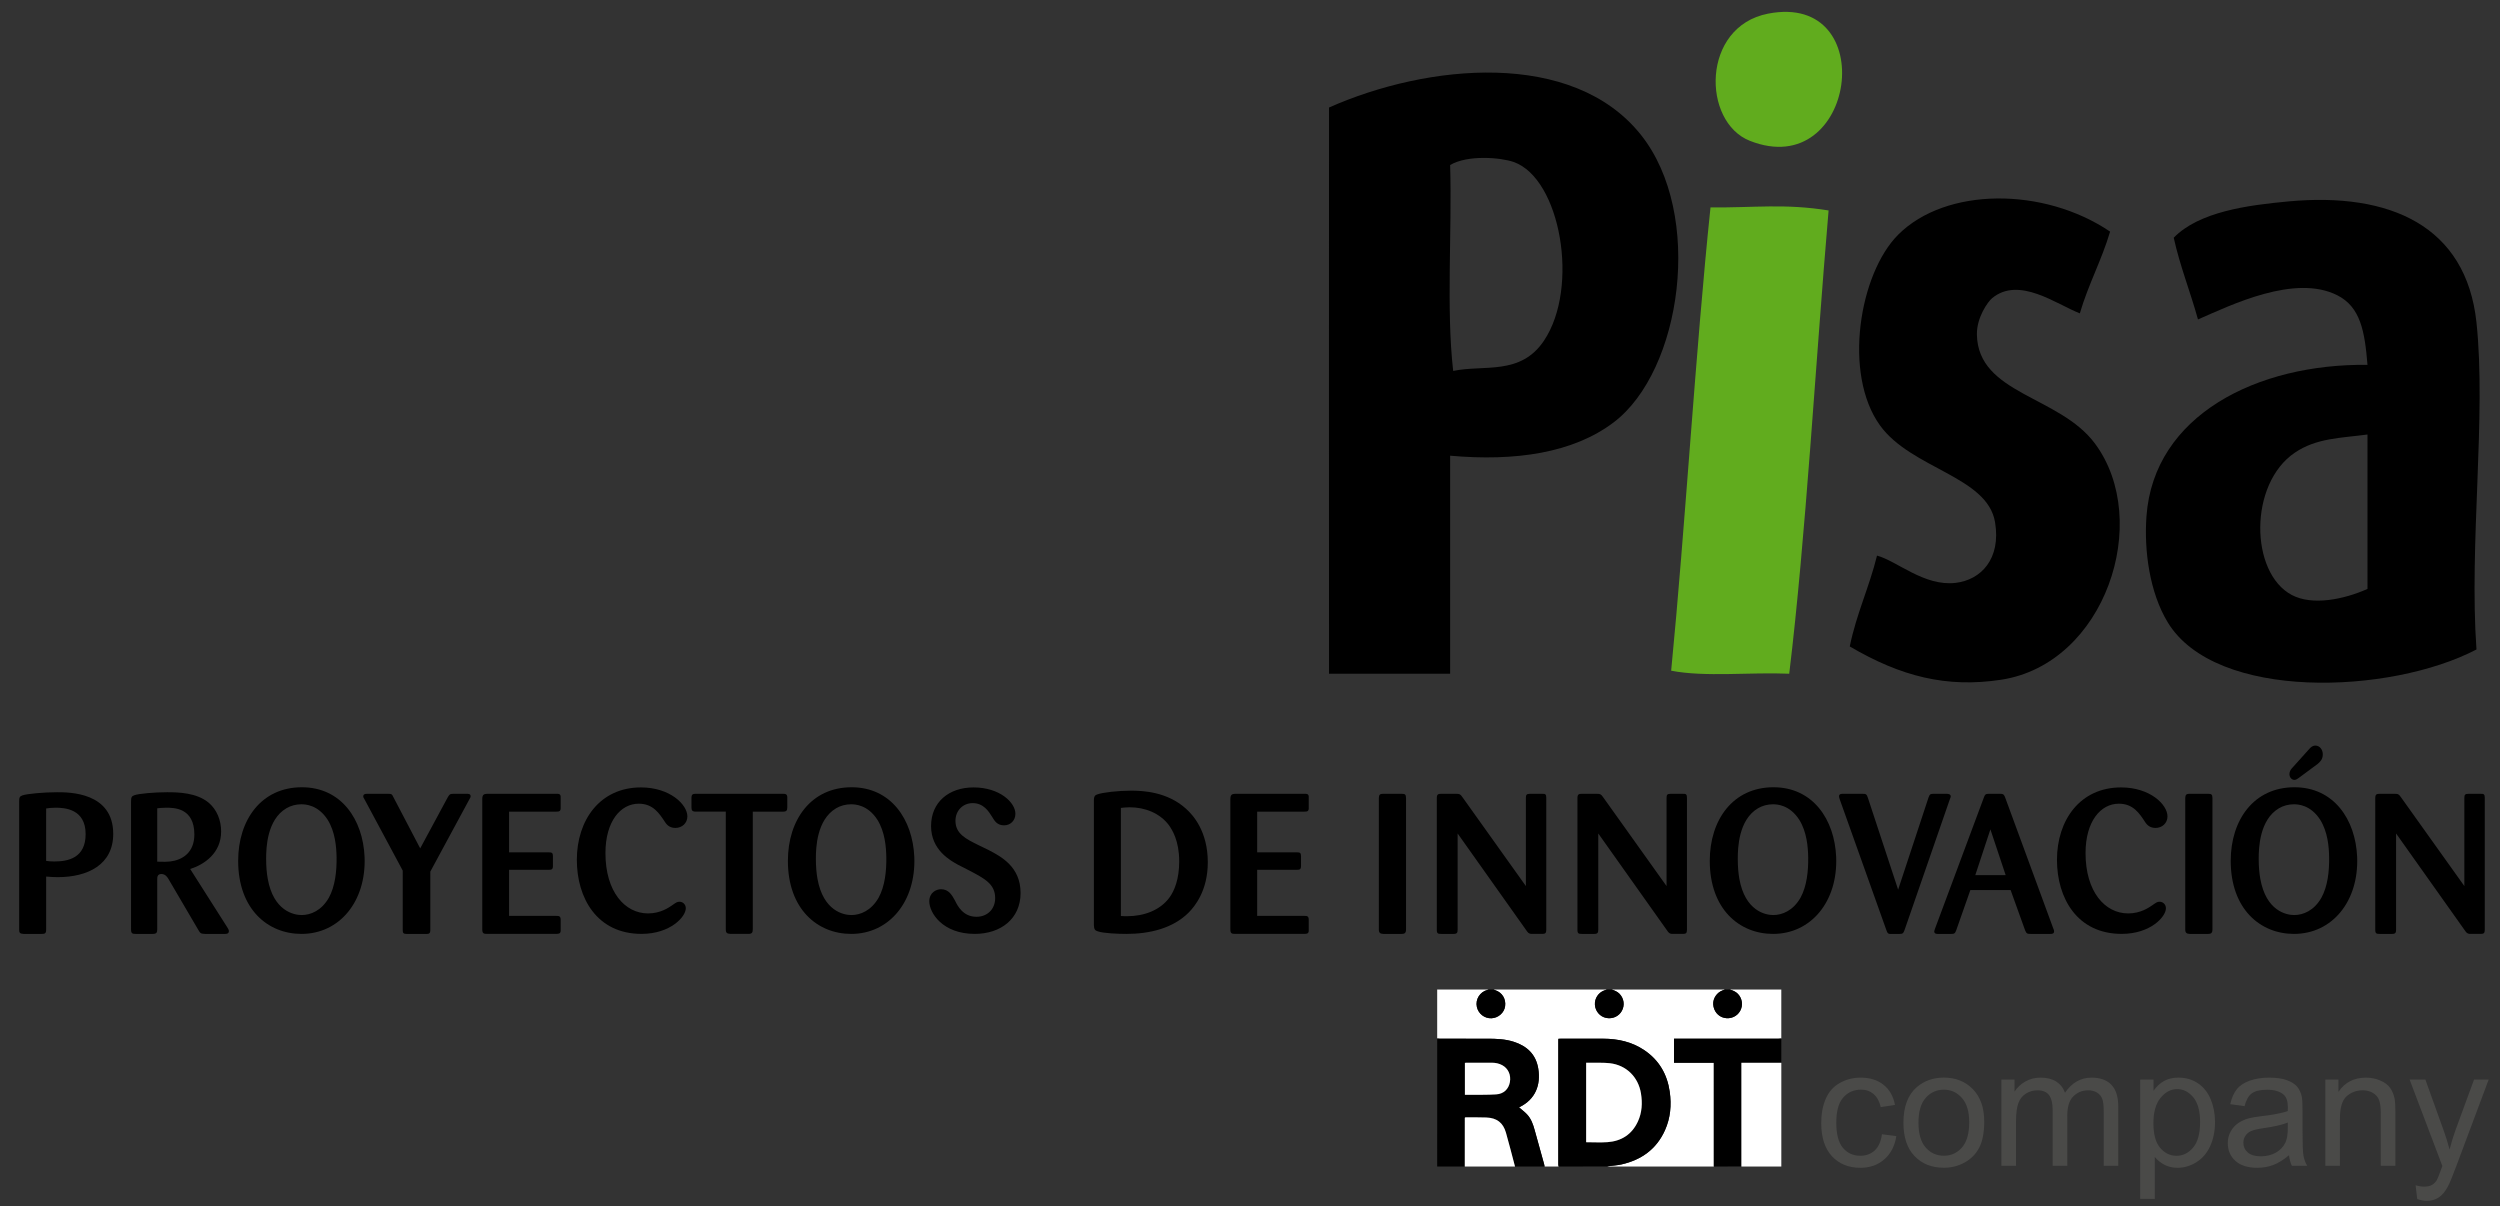 <?xml version="1.0" encoding="utf-8"?>
<!-- Generator: Adobe Illustrator 16.0.2, SVG Export Plug-In . SVG Version: 6.00 Build 0)  -->
<!DOCTYPE svg PUBLIC "-//W3C//DTD SVG 1.1//EN" "http://www.w3.org/Graphics/SVG/1.1/DTD/svg11.dtd">
<svg version="1.1" xmlns="http://www.w3.org/2000/svg" xmlns:xlink="http://www.w3.org/1999/xlink" x="0px" y="0px" width="174px"
	 height="83.963px" viewBox="0 0 174 83.963" enable-background="new 0 0 174 83.963" xml:space="preserve">
<rect x="0" y="0" width="174" height="83.963" fill="#333333" stroke="none"/>
<g id="Layer_1">
	<path d="M3.212,56.271c0.167-0.027,0.346-0.055,0.649-0.055c0.608,0,2.099,0.068,2.099,1.836c0,1.672-1.229,1.906-2.182,1.906
		c-0.221,0-0.4-0.014-0.567-0.042L3.212,56.271L3.212,56.271z M1.334,64.695c0,0.222,0.042,0.291,0.304,0.305h1.271
		c0.207,0,0.303-0.027,0.303-0.289v-3.702c0.359,0.027,0.511,0.041,0.802,0.041c2.099,0,3.867-0.87,3.867-3.011
		c0-2.9-3.052-2.9-3.908-2.9c-0.939,0-2.113,0.11-2.417,0.221c-0.192,0.068-0.221,0.152-0.221,0.414L1.334,64.695L1.334,64.695z"/>
	<path d="M10.944,56.258c0.139-0.015,0.332-0.041,0.622-0.041c0.539,0,1.961,0,1.961,1.863c0,1.285-0.856,1.781-1.685,1.879
		c-0.221,0.027-0.387,0.027-0.898,0.014V56.258z M9.121,64.711C9.121,64.973,9.232,65,9.425,65h1.202
		c0.262,0,0.317-0.083,0.317-0.331v-3.479c0-0.125,0-0.36,0.29-0.36c0.277,0,0.429,0.235,0.498,0.36l2.072,3.535
		c0.138,0.233,0.166,0.262,0.456,0.275h1.395c0.096,0,0.275,0,0.275-0.193c0-0.082-0.055-0.181-0.11-0.262l-2.583-4.063
		c0.966-0.305,2.154-1.09,2.154-2.61c0-0.772-0.29-1.532-0.897-2.029c-0.829-0.663-2.044-0.704-2.859-0.704
		c-0.897,0-1.976,0.098-2.279,0.207c-0.193,0.069-0.235,0.139-0.235,0.455V64.711z"/>
	<path d="M23.426,59.668c0.013,0.953-0.097,2.016-0.539,2.816c-0.511,0.898-1.271,1.203-1.892,1.203
		c-0.539,0-1.961-0.277-2.361-2.528c-0.069-0.388-0.111-0.843-0.111-1.396c0-0.746,0.055-2.707,1.409-3.508
		c0.304-0.181,0.677-0.277,1.036-0.277c0.276,0,1.16,0.029,1.837,1.078C23.33,57.9,23.412,58.936,23.426,59.668z M25.374,59.641
		c-0.111-2.597-1.616-4.848-4.365-4.848c-2.817,0-4.433,2.264-4.433,5.123c0,3.342,2.044,5.084,4.406,5.084
		C23.633,65,25.498,62.734,25.374,59.641z"/>
	<path d="M32.644,55.677c0.083-0.139,0.111-0.192,0.111-0.262c0-0.166-0.166-0.166-0.262-0.166H31.54
		c-0.235,0-0.263,0.056-0.388,0.263l-1.906,3.535l-1.864-3.563c-0.097-0.209-0.124-0.235-0.373-0.235h-1.478
		c-0.138,0-0.249,0.04-0.249,0.179c0,0.057,0.027,0.11,0.111,0.249l2.637,4.916v4.146c0,0.207,0.056,0.263,0.276,0.263h1.34
		c0.179,0,0.304,0,0.304-0.263v-4.075L32.644,55.677z"/>
	<path d="M38.18,60.539c0.221,0,0.304-0.027,0.304-0.277v-0.677c0-0.233-0.083-0.262-0.29-0.262h-2.762v-2.832h3.272
		c0.235,0,0.332-0.028,0.318-0.304v-0.677c0.014-0.263-0.124-0.263-0.318-0.263h-4.806c-0.249,0.014-0.332,0.083-0.332,0.386v9.048
		c0,0.291,0.096,0.317,0.332,0.317h4.806c0.235,0,0.291-0.042,0.318-0.181V64.02c0-0.263-0.111-0.275-0.318-0.275h-3.272V60.54
		L38.18,60.539L38.18,60.539z"/>
	<path d="M46.281,57.209c0.166,0.262,0.387,0.415,0.731,0.415c0.456,0,0.829-0.332,0.829-0.801c0-0.828-1.215-2.019-3.231-2.019
		c-2.846,0-4.462,2.268-4.462,5.041c0,2.652,1.395,5.153,4.503,5.153c2.003,0,3.08-1.188,3.08-1.782
		c0-0.275-0.207-0.455-0.441-0.455c-0.166,0-0.235,0.055-0.511,0.248c-0.221,0.15-0.801,0.565-1.671,0.565
		c-1.616,0-2.969-1.505-2.969-4.199c0-2.209,1.049-3.438,2.32-3.438C45.452,55.939,45.88,56.602,46.281,57.209z"/>
	<path d="M54.492,56.491c0.25,0,0.304-0.082,0.304-0.304v-0.677c0-0.235-0.111-0.263-0.304-0.263h-6.063
		c-0.207,0-0.303,0.04-0.303,0.289v0.65c0,0.221,0.055,0.303,0.303,0.303h2.086v8.178c0,0.275,0.083,0.316,0.331,0.331h1.258
		c0.234,0,0.29-0.097,0.29-0.331V56.49L54.492,56.491L54.492,56.491z"/>
	<path d="M61.688,59.668c0.014,0.953-0.097,2.016-0.539,2.816c-0.512,0.898-1.271,1.203-1.892,1.203
		c-0.539,0-1.961-0.277-2.361-2.528c-0.069-0.388-0.111-0.843-0.111-1.396c0-0.746,0.056-2.707,1.409-3.508
		c0.304-0.181,0.677-0.277,1.036-0.277c0.276,0,1.161,0.029,1.837,1.078C61.591,57.9,61.675,58.936,61.688,59.668z M63.635,59.641
		c-0.11-2.597-1.616-4.848-4.364-4.848c-2.817,0-4.434,2.264-4.434,5.123c0,3.342,2.044,5.084,4.407,5.084
		C61.896,65,63.759,62.734,63.635,59.641z"/>
	<path d="M68.144,58.84c-0.939-0.457-1.644-0.816-1.644-1.714c0-0.69,0.498-1.229,1.202-1.229c0.746,0,1.104,0.565,1.34,0.939
		c0.18,0.303,0.359,0.607,0.843,0.607c0.441,0,0.787-0.332,0.787-0.803c0-0.785-1.092-1.836-2.914-1.836
		c-1.713,0-2.956,1.021-2.956,2.693c0,1.671,1.354,2.402,1.878,2.691l0.759,0.388c1.105,0.58,1.824,0.954,1.824,1.935
		c0,0.773-0.553,1.297-1.299,1.297c-0.925,0-1.312-0.744-1.491-1.117c-0.207-0.373-0.429-0.801-0.98-0.801
		c-0.332,0-0.814,0.233-0.814,0.842c0,0.802,0.925,2.267,3.162,2.267c1.809,0,3.191-1.051,3.191-2.847
		c0-1.836-1.368-2.541-2.238-2.996L68.144,58.84z"/>
	<path d="M78.013,56.23c0.18-0.015,0.345-0.043,0.608-0.043c1.063,0,2.099,0.4,2.734,1.244c0.221,0.317,0.718,1.063,0.718,2.526
		c0,1.229-0.332,2.045-0.691,2.528c-0.648,0.869-1.753,1.283-2.941,1.283c-0.111,0-0.235,0-0.428-0.014V56.23z M76.134,64.395
		c0.015,0.274,0.069,0.371,0.277,0.428C76.797,64.959,77.833,65,78.399,65c1.588,0,3.231-0.372,4.351-1.504
		c0.386-0.401,1.313-1.479,1.313-3.48c0-2.154-1.022-3.287-1.52-3.73c-1.313-1.188-3.011-1.256-3.826-1.256
		c-0.898,0-1.988,0.125-2.348,0.262c-0.124,0.043-0.235,0.098-0.235,0.416V64.395z"/>
	<path d="M90.246,60.539c0.221,0,0.305-0.027,0.305-0.277v-0.677c0-0.233-0.084-0.262-0.289-0.262h-2.763v-2.832h3.272
		c0.235,0,0.332-0.028,0.317-0.304v-0.677c0.015-0.263-0.124-0.263-0.317-0.263h-4.806c-0.249,0.014-0.332,0.083-0.332,0.386v9.048
		c0,0.291,0.097,0.317,0.332,0.317h4.806c0.235,0,0.291-0.042,0.317-0.181V64.02c0-0.263-0.11-0.275-0.317-0.275h-3.272V60.54
		L90.246,60.539L90.246,60.539z"/>
	<path d="M97.859,55.538c0-0.249-0.082-0.289-0.289-0.289h-1.313c-0.249,0-0.276,0.097-0.29,0.289v9.157
		c0,0.248,0.11,0.291,0.305,0.305h1.283c0.18,0,0.305-0.042,0.305-0.305V55.538z"/>
	<path d="M101.796,55.497c-0.151-0.222-0.207-0.248-0.44-0.248h-1.051c-0.193,0-0.304,0.026-0.304,0.289v9.187
		c0,0.248,0.083,0.275,0.304,0.275h0.87c0.234,0,0.276-0.083,0.276-0.305V58.01l4.751,6.7c0.151,0.22,0.192,0.263,0.358,0.289h0.773
		c0.206,0,0.288-0.042,0.288-0.276v-9.199c0-0.221-0.054-0.289-0.274-0.274h-0.871c-0.221,0-0.274,0.067-0.274,0.274v6.147
		L101.796,55.497z"/>
	<path d="M111.586,55.497c-0.152-0.222-0.207-0.248-0.441-0.248h-1.051c-0.193,0-0.304,0.026-0.304,0.289v9.187
		c0,0.248,0.082,0.275,0.304,0.275h0.869c0.235,0,0.277-0.083,0.277-0.305V58.01l4.752,6.7c0.15,0.22,0.191,0.263,0.357,0.289h0.772
		c0.208,0,0.291-0.042,0.291-0.276v-9.199c0-0.221-0.056-0.289-0.276-0.274h-0.869c-0.223,0-0.275,0.067-0.275,0.274v6.147
		L111.586,55.497z"/>
	<path d="M125.85,59.668c0.016,0.953-0.096,2.016-0.537,2.816c-0.512,0.898-1.271,1.203-1.894,1.203
		c-0.538,0-1.961-0.277-2.362-2.528c-0.068-0.388-0.108-0.843-0.108-1.396c0-0.746,0.055-2.707,1.407-3.508
		c0.305-0.181,0.679-0.277,1.037-0.277c0.275,0,1.159,0.029,1.836,1.078C125.754,57.9,125.837,58.936,125.85,59.668z
		 M127.797,59.641c-0.109-2.597-1.615-4.848-4.363-4.848c-2.817,0-4.434,2.264-4.434,5.123c0,3.342,2.045,5.084,4.404,5.084
		C126.057,65,127.922,62.734,127.797,59.641z"/>
	<path d="M130,55.512c-0.083-0.248-0.139-0.263-0.374-0.263h-1.367c-0.096,0-0.262,0-0.262,0.179c0,0.057,0.015,0.084,0.055,0.223
		l3.246,9.102c0.068,0.18,0.097,0.234,0.234,0.249h0.663c0.234,0,0.275-0.042,0.359-0.263l3.147-9.088
		c0.069-0.166,0.069-0.194,0.069-0.223c0-0.15-0.152-0.179-0.291-0.179h-0.912c-0.205,0-0.262,0.026-0.344,0.263l-2.113,6.408
		L130,55.512z"/>
	<path d="M137.48,60.911l1.052-3.188l1.063,3.188H137.48z M140.948,64.751C141.045,64.986,141.1,65,141.335,65h1.396
		c0.098,0,0.233-0.014,0.233-0.18c0-0.057-0.013-0.109-0.054-0.194l-3.37-9.171c-0.083-0.18-0.124-0.206-0.332-0.206h-0.801
		c-0.222,0-0.263,0.067-0.332,0.263l-3.37,9.047c-0.014,0.026-0.083,0.233-0.083,0.262c0,0.181,0.166,0.181,0.265,0.181h0.91
		c0.234,0,0.276-0.042,0.359-0.263l0.98-2.79h2.803L140.948,64.751z"/>
	<path d="M149.297,57.209c0.166,0.262,0.389,0.415,0.732,0.415c0.457,0,0.828-0.332,0.828-0.801c0-0.828-1.215-2.019-3.23-2.019
		c-2.846,0-4.462,2.268-4.462,5.041c0,2.652,1.396,5.153,4.504,5.153c2.002,0,3.079-1.188,3.079-1.782
		c0-0.275-0.208-0.455-0.441-0.455c-0.166,0-0.234,0.055-0.512,0.248c-0.221,0.15-0.801,0.565-1.671,0.565
		c-1.617,0-2.97-1.505-2.97-4.199c0-2.209,1.05-3.438,2.32-3.438C148.469,55.939,148.898,56.602,149.297,57.209z"/>
	<path d="M153.986,55.538c0-0.249-0.082-0.289-0.289-0.289h-1.313c-0.248,0-0.275,0.097-0.291,0.289v9.157
		c0,0.248,0.111,0.291,0.305,0.305h1.285c0.18,0,0.303-0.042,0.303-0.305V55.538z"/>
	<path d="M161.32,53.162c0.166-0.152,0.346-0.305,0.346-0.663c0-0.331-0.221-0.606-0.512-0.606c-0.205,0-0.331,0.123-0.428,0.234
		l-1.229,1.367c-0.083,0.097-0.152,0.234-0.152,0.387c0,0.235,0.166,0.4,0.348,0.4c0.123,0,0.22-0.083,0.303-0.139L161.32,53.162z
		 M162.107,59.668c0.015,0.953-0.096,2.016-0.539,2.816c-0.51,0.898-1.27,1.203-1.892,1.203c-0.538,0-1.961-0.277-2.36-2.528
		c-0.069-0.388-0.111-0.843-0.111-1.396c0-0.746,0.057-2.707,1.41-3.508c0.303-0.181,0.676-0.277,1.035-0.277
		c0.274,0,1.16,0.029,1.836,1.078C162.012,57.9,162.096,58.936,162.107,59.668z M164.057,59.641
		c-0.111-2.597-1.615-4.848-4.363-4.848c-2.819,0-4.436,2.264-4.436,5.123c0,3.342,2.045,5.084,4.405,5.084
		C162.314,65,164.182,62.734,164.057,59.641z"/>
	<path d="M167.113,55.497c-0.15-0.222-0.206-0.248-0.441-0.248h-1.05c-0.192,0-0.304,0.026-0.304,0.289v9.187
		c0,0.248,0.084,0.275,0.304,0.275h0.871c0.233,0,0.274-0.083,0.274-0.305V58.01l4.752,6.7c0.152,0.22,0.192,0.263,0.358,0.289
		h0.774c0.205,0,0.289-0.042,0.289-0.276v-9.199c0-0.221-0.057-0.289-0.275-0.274h-0.871c-0.22,0-0.275,0.067-0.275,0.274v6.147
		L167.113,55.497z"/>
	<path fill="#61AC1E" d="M121.791,9.801c7.387,2.916,9.161-10.388,1.264-8.851C118.408,1.855,118.448,8.482,121.791,9.801z"/>
	<path fill="#61AC1E" d="M119.051,14.437c-1.033,9.861-1.765,22.327-2.738,32.243c2.347,0.461,5.526,0.092,8.217,0.211
		c1.164-9.608,1.822-21.543,2.74-32.243C124.195,14.153,122.109,14.464,119.051,14.437z"/>
	<path d="M112.309,29.399c-2.813,2.128-6.83,2.724-11.379,2.318v15.174H92.5c0-13.604-0.012-25.958,0-39.408
		c6.855-3.045,16.957-4.052,21.704,1.897C118.613,14.903,117.053,25.808,112.309,29.399z M101.141,25.817
		c2.155-0.451,4.687,0.334,6.321-2.108c2.485-3.713,1.147-11.283-2.108-12.433c-0.903-0.319-3.213-0.511-4.424,0.21
		C101.068,16.193,100.648,21.46,101.141,25.817z"/>
	<path d="M132.115,16.333c-2.709,2.71-3.854,9.686-1.266,13.277c2.185,3.025,7.482,3.542,8.008,6.744
		c0.42,2.545-0.979,4.004-2.738,4.213c-2.194,0.262-4.09-1.527-5.479-1.896c-0.539,2.2-1.432,4.047-1.896,6.322
		c3.556,2.09,6.74,2.896,10.535,2.317c7.244-1.103,10.535-11.047,6.531-16.438c-2.477-3.336-8.142-3.435-8.217-7.585
		c-0.021-1.202,0.772-2.295,1.053-2.529c1.871-1.557,4.479,0.417,6.111,1.053c0.588-2.011,1.512-3.687,2.107-5.69
		C142.24,13,135.432,13.019,132.115,16.333z"/>
	<path d="M172.363,22.445c0.691,6.505-0.52,15.465,0,22.758c-5.996,3.135-18.162,3.609-21.494-1.896
		c-1.256-2.076-1.648-4.972-1.475-7.375c0.508-7.043,7.726-10.632,15.383-10.538c-0.19-2.339-0.487-4.03-2.107-4.846
		c-2.952-1.486-7.378,0.676-9.691,1.686c-0.53-1.929-1.242-3.675-1.688-5.689c1.757-1.802,5.098-2.261,8.008-2.529
		C166.35,13.367,171.646,15.724,172.363,22.445z M164.777,30.242c-1.867,0.25-3.543,0.239-5.059,1.265
		c-3.21,2.174-3.13,8.356-0.21,9.903c1.433,0.76,3.624,0.311,5.269-0.421V30.242L164.777,30.242z"/>
</g>
<g id="Layer_2">
	<g>
		<path fill="#4A4A48" d="M168.24,83.455l-0.113-0.956c0.223,0.062,0.416,0.091,0.583,0.091c0.225,0,0.406-0.038,0.541-0.113
			c0.137-0.075,0.249-0.181,0.334-0.316c0.064-0.102,0.168-0.354,0.312-0.759c0.02-0.056,0.049-0.139,0.091-0.248l-2.278-6.014
			h1.097l1.249,3.477c0.162,0.441,0.307,0.904,0.435,1.39c0.117-0.467,0.258-0.923,0.419-1.369l1.282-3.497h1.019l-2.284,6.104
			c-0.245,0.66-0.436,1.113-0.569,1.363c-0.183,0.334-0.389,0.579-0.622,0.734c-0.233,0.158-0.513,0.237-0.837,0.237
			C168.701,83.579,168.482,83.537,168.24,83.455L168.24,83.455z"/>
		<path fill="#4A4A48" d="M161.842,81.142V75.14h0.914v0.854c0.442-0.659,1.079-0.99,1.912-0.99c0.361,0,0.692,0.066,0.994,0.198
			c0.305,0.129,0.533,0.298,0.685,0.509c0.15,0.211,0.255,0.462,0.316,0.751c0.036,0.189,0.057,0.519,0.057,0.99v3.69h-1.018V77.49
			c0-0.414-0.04-0.722-0.118-0.927c-0.08-0.207-0.221-0.371-0.425-0.492c-0.199-0.123-0.436-0.187-0.707-0.187
			c-0.433,0-0.808,0.138-1.124,0.412c-0.313,0.276-0.469,0.798-0.469,1.567v3.277H161.842z"/>
		<path fill="#4A4A48" d="M159.316,80.402c-0.376,0.32-0.741,0.546-1.092,0.679c-0.346,0.131-0.719,0.198-1.119,0.198
			c-0.658,0-1.166-0.161-1.52-0.481c-0.355-0.324-0.531-0.736-0.531-1.238c0-0.294,0.066-0.562,0.198-0.802
			c0.136-0.245,0.311-0.442,0.525-0.589c0.218-0.146,0.463-0.258,0.734-0.332c0.2-0.055,0.501-0.104,0.904-0.154
			c0.822-0.098,1.427-0.215,1.814-0.35c0.004-0.14,0.006-0.229,0.006-0.267c0-0.413-0.096-0.706-0.289-0.875
			c-0.26-0.23-0.646-0.345-1.158-0.345c-0.478,0-0.833,0.083-1.063,0.253c-0.227,0.167-0.393,0.462-0.504,0.889l-0.994-0.137
			c0.091-0.425,0.24-0.768,0.446-1.028c0.207-0.264,0.507-0.465,0.898-0.604c0.394-0.144,0.847-0.215,1.362-0.215
			c0.514,0,0.931,0.061,1.25,0.182c0.32,0.119,0.556,0.273,0.707,0.457c0.149,0.181,0.254,0.41,0.316,0.689
			c0.032,0.174,0.05,0.486,0.05,0.938v1.357c0,0.946,0.021,1.546,0.063,1.798c0.045,0.249,0.133,0.487,0.26,0.717h-1.063
			C159.415,80.933,159.346,80.686,159.316,80.402z M159.231,78.13c-0.37,0.151-0.923,0.278-1.663,0.385
			c-0.416,0.06-0.713,0.128-0.886,0.204c-0.173,0.074-0.307,0.186-0.401,0.332c-0.094,0.144-0.141,0.304-0.141,0.48
			c0,0.271,0.101,0.498,0.304,0.678c0.208,0.183,0.51,0.271,0.904,0.271c0.392,0,0.741-0.084,1.046-0.253
			c0.306-0.174,0.53-0.409,0.672-0.707c0.109-0.229,0.165-0.569,0.165-1.018V78.13z"/>
		<path fill="#4A4A48" d="M148.956,83.443v-8.303h0.927v0.779c0.218-0.306,0.464-0.533,0.739-0.685
			c0.275-0.153,0.609-0.231,1.001-0.231c0.513,0,0.966,0.132,1.357,0.396c0.392,0.265,0.688,0.638,0.887,1.119
			c0.198,0.479,0.299,1.005,0.299,1.577c0,0.613-0.11,1.168-0.333,1.663c-0.218,0.489-0.538,0.866-0.962,1.131
			c-0.416,0.26-0.857,0.39-1.32,0.39c-0.34,0-0.646-0.072-0.917-0.215c-0.267-0.145-0.488-0.325-0.661-0.543v2.923L148.956,83.443z
			 M149.878,78.174c0,0.773,0.155,1.346,0.468,1.714c0.313,0.369,0.691,0.555,1.136,0.555c0.453,0,0.84-0.191,1.159-0.572
			c0.324-0.385,0.486-0.978,0.486-1.78c0-0.765-0.158-1.337-0.476-1.719c-0.313-0.379-0.688-0.571-1.124-0.571
			c-0.434,0-0.818,0.204-1.152,0.611C150.043,76.815,149.878,77.403,149.878,78.174L149.878,78.174z"/>
		<path fill="#4A4A48" d="M139.298,81.142V75.14h0.911v0.841c0.188-0.293,0.438-0.528,0.752-0.706
			c0.313-0.181,0.668-0.271,1.067-0.271c0.445,0,0.809,0.094,1.091,0.276c0.286,0.186,0.487,0.443,0.604,0.775
			c0.477-0.699,1.094-1.052,1.854-1.052c0.595,0,1.054,0.167,1.374,0.498c0.32,0.327,0.48,0.835,0.48,1.521v4.12h-1.012v-3.78
			c0-0.407-0.034-0.7-0.102-0.877c-0.065-0.181-0.184-0.325-0.356-0.435s-0.376-0.165-0.609-0.165c-0.423,0-0.773,0.142-1.052,0.425
			c-0.28,0.278-0.418,0.728-0.418,1.345v3.487h-1.018v-3.899c0-0.452-0.084-0.791-0.248-1.019c-0.167-0.226-0.438-0.339-0.815-0.339
			c-0.285,0-0.552,0.076-0.796,0.227c-0.242,0.151-0.418,0.371-0.526,0.662c-0.108,0.289-0.164,0.708-0.164,1.254v3.114H139.298z"/>
		<path fill="#4A4A48" d="M132.479,78.139c0-1.112,0.31-1.937,0.927-2.472c0.516-0.444,1.146-0.666,1.888-0.666
			c0.826,0,1.5,0.271,2.024,0.813c0.522,0.54,0.784,1.287,0.784,2.24c0,0.771-0.117,1.381-0.35,1.825
			c-0.23,0.441-0.566,0.784-1.012,1.03c-0.441,0.244-0.924,0.366-1.447,0.366c-0.841,0-1.52-0.269-2.039-0.809
			C132.738,79.929,132.479,79.152,132.479,78.139L132.479,78.139z M133.525,78.139c0,0.769,0.167,1.344,0.503,1.729
			c0.336,0.38,0.758,0.571,1.266,0.571c0.506,0,0.926-0.192,1.262-0.578c0.334-0.384,0.502-0.97,0.502-1.757
			c0-0.742-0.17-1.304-0.509-1.686c-0.335-0.383-0.754-0.576-1.255-0.576c-0.508,0-0.93,0.19-1.266,0.571
			C133.692,76.794,133.525,77.368,133.525,78.139L133.525,78.139z"/>
		<path fill="#4A4A48" d="M130.984,78.944l1.001,0.13c-0.109,0.69-0.389,1.23-0.843,1.622c-0.447,0.389-1,0.583-1.656,0.583
			c-0.821,0-1.482-0.268-1.982-0.804c-0.498-0.537-0.746-1.31-0.746-2.311c0-0.649,0.106-1.217,0.321-1.703
			c0.215-0.485,0.541-0.85,0.978-1.09c0.442-0.245,0.92-0.368,1.436-0.368c0.652,0,1.186,0.166,1.601,0.499
			c0.414,0.327,0.68,0.794,0.797,1.4l-0.99,0.153c-0.094-0.402-0.262-0.707-0.501-0.911c-0.238-0.203-0.526-0.305-0.865-0.305
			c-0.514,0-0.93,0.185-1.25,0.554c-0.319,0.365-0.479,0.945-0.479,1.742c0,0.806,0.153,1.391,0.463,1.758
			c0.309,0.365,0.712,0.548,1.21,0.548c0.398,0,0.732-0.122,1-0.367C130.745,79.83,130.913,79.452,130.984,78.944L130.984,78.944z"
			/>
		<g>
			<g>
				<path fill-rule="evenodd" clip-rule="evenodd" fill="#FFFFFF" d="M119.282,81.189c-2.474,0-4.947,0-7.42,0
					c0.03-0.008,0.062-0.019,0.093-0.023c0.303-0.04,0.609-0.056,0.906-0.123c1.383-0.314,2.435-1.065,3.023-2.385
					c0.38-0.851,0.459-1.748,0.33-2.663c-0.172-1.219-0.739-2.205-1.769-2.901c-0.863-0.583-1.835-0.797-2.863-0.8
					c-0.988-0.002-1.977,0-2.965,0c-0.051,0-0.102,0.005-0.154,0.008c-0.003,0.047-0.006,0.08-0.006,0.113
					c-0.001,2.879-0.001,5.758,0,8.637c0,0.046,0.016,0.092,0.023,0.138c-0.325,0-0.649,0-0.975,0
					c-0.013-0.06-0.022-0.121-0.039-0.18c-0.218-0.785-0.438-1.569-0.654-2.355c-0.108-0.395-0.241-0.779-0.523-1.084
					c-0.168-0.182-0.373-0.331-0.563-0.496c0.006-0.003,0.024-0.017,0.045-0.026c1.101-0.547,1.476-1.544,1.292-2.672
					c-0.16-0.986-0.778-1.57-1.702-1.867c-0.599-0.192-1.218-0.216-1.84-0.215c-1.103,0-2.205,0-3.308-0.001
					c-0.062,0-0.123-0.009-0.185-0.014c0-1.134,0-2.268,0-3.409c1.194,0,2.388,0,3.582,0c-0.031,0.011-0.062,0.023-0.093,0.031
					c-0.521,0.139-0.842,0.657-0.729,1.178c0.104,0.477,0.535,0.813,1.019,0.792c0.476-0.021,0.887-0.384,0.949-0.84
					c0.069-0.505-0.203-0.951-0.675-1.109c-0.043-0.015-0.085-0.034-0.127-0.052c2.626,0,5.252,0,7.878,0
					c-0.062,0.022-0.123,0.044-0.185,0.067c-0.41,0.154-0.672,0.563-0.643,0.998c0.03,0.445,0.354,0.822,0.78,0.91
					c0.443,0.093,0.883-0.104,1.095-0.489c0.217-0.393,0.147-0.867-0.162-1.188c-0.152-0.157-0.346-0.228-0.542-0.299
					c2.627,0,5.253,0,7.879,0c-0.052,0.021-0.103,0.041-0.155,0.06c-0.404,0.145-0.684,0.556-0.66,0.974
					c0.025,0.461,0.335,0.842,0.764,0.939c0.445,0.102,0.894-0.094,1.111-0.483c0.217-0.388,0.148-0.869-0.159-1.188
					c-0.155-0.161-0.353-0.235-0.557-0.301c1.194,0,2.388,0,3.581,0c0,1.137,0,2.273,0,3.409c-0.065,0.005-0.132,0.014-0.198,0.014
					c-2.361,0.001-4.724,0.001-7.086,0.001c-0.061,0-0.122,0-0.185,0c0,0.565,0,1.114,0,1.675c0.927,0,1.842,0,2.771,0
					C119.282,76.383,119.282,78.786,119.282,81.189z"/>
				<path fill-rule="evenodd" clip-rule="evenodd" d="M100.029,72.279c0.062,0.005,0.123,0.014,0.185,0.014
					c1.103,0.001,2.205,0.001,3.308,0.001c0.622-0.001,1.241,0.022,1.84,0.215c0.924,0.297,1.542,0.881,1.702,1.867
					c0.184,1.128-0.191,2.125-1.292,2.672c-0.021,0.01-0.039,0.023-0.045,0.026c0.19,0.165,0.396,0.314,0.563,0.496
					c0.282,0.305,0.415,0.689,0.523,1.084c0.216,0.786,0.437,1.57,0.654,2.355c0.017,0.059,0.026,0.12,0.039,0.18
					c-0.688,0-1.375,0-2.063,0c-0.209-0.786-0.405-1.576-0.63-2.357c-0.199-0.691-0.637-1.024-1.358-1.053
					c-0.481-0.02-0.963-0.009-1.445-0.011c-0.017,0-0.034,0.008-0.048,0.011c-0.006,0.017-0.012,0.025-0.012,0.034
					c-0.001,1.125-0.001,2.251-0.002,3.376c-0.64,0-1.279,0-1.92,0C100.029,78.22,100.029,75.25,100.029,72.279z M101.957,76.2
					c0.125,0,0.243,0.001,0.361,0c0.605-0.008,1.212,0.008,1.815-0.031c0.529-0.033,0.864-0.364,0.955-0.853
					c0.091-0.496-0.114-0.952-0.534-1.18c-0.228-0.123-0.474-0.171-0.73-0.171c-0.591-0.001-1.183-0.001-1.774,0
					c-0.031,0-0.063,0.008-0.093,0.012C101.957,74.72,101.957,75.452,101.957,76.2z"/>
				<path fill-rule="evenodd" clip-rule="evenodd" d="M108.481,81.189c-0.008-0.046-0.023-0.092-0.023-0.138
					c-0.001-2.879-0.001-5.758,0-8.637c0-0.033,0.003-0.066,0.006-0.113c0.053-0.003,0.104-0.008,0.154-0.008
					c0.988,0,1.977-0.002,2.965,0c1.028,0.003,2,0.217,2.863,0.8c1.029,0.696,1.597,1.683,1.769,2.901
					c0.129,0.915,0.05,1.813-0.33,2.663c-0.589,1.319-1.641,2.07-3.023,2.385c-0.297,0.067-0.604,0.083-0.906,0.123
					c-0.031,0.005-0.063,0.016-0.093,0.023C110.735,81.189,109.608,81.189,108.481,81.189z M110.396,79.499
					c0.508,0,1.001,0.03,1.489-0.006c0.97-0.072,1.697-0.538,2.111-1.435c0.29-0.626,0.324-1.287,0.215-1.961
					c-0.187-1.14-1.021-1.967-2.167-2.098c-0.448-0.051-0.905-0.025-1.358-0.034c-0.094-0.002-0.188,0-0.29,0
					C110.396,75.816,110.396,77.651,110.396,79.499z"/>
				<path fill-rule="evenodd" clip-rule="evenodd" d="M119.282,81.189c0-2.403,0-4.807,0-7.221c-0.929,0-1.844,0-2.771,0
					c0-0.561,0-1.109,0-1.675c0.063,0,0.124,0,0.185,0c2.362,0,4.725,0,7.086-0.001c0.066,0,0.133-0.009,0.198-0.014
					c0,0.563,0,1.127,0,1.69c-0.923,0-1.847,0-2.778,0c0,2.419,0,4.819,0,7.22C120.562,81.189,119.922,81.189,119.282,81.189z"/>
				<path fill-rule="evenodd" clip-rule="evenodd" fill="#FFFFFF" d="M121.202,81.189c0-2.4,0-4.801,0-7.22c0.932,0,1.855,0,2.778,0
					c0,2.407,0,4.813,0,7.22C123.055,81.189,122.128,81.189,121.202,81.189z"/>
				<path fill-rule="evenodd" clip-rule="evenodd" fill="#FFFFFF" d="M101.949,81.189c0.001-1.125,0.001-2.251,0.002-3.376
					c0-0.009,0.006-0.018,0.012-0.034c0.014-0.003,0.031-0.011,0.048-0.011c0.482,0.002,0.964-0.009,1.445,0.011
					c0.722,0.028,1.159,0.361,1.358,1.053c0.225,0.781,0.421,1.571,0.63,2.357C104.279,81.189,103.114,81.189,101.949,81.189z"/>
				<path fill-rule="evenodd" clip-rule="evenodd" d="M112.177,68.87c0.196,0.071,0.39,0.142,0.542,0.299
					c0.31,0.32,0.379,0.795,0.162,1.188c-0.212,0.386-0.651,0.582-1.095,0.489c-0.427-0.088-0.75-0.465-0.78-0.91
					c-0.029-0.436,0.232-0.844,0.643-0.998c0.062-0.023,0.123-0.045,0.185-0.067C111.948,68.87,112.063,68.87,112.177,68.87z"/>
				<path fill-rule="evenodd" clip-rule="evenodd" d="M103.955,68.87c0.042,0.018,0.084,0.037,0.127,0.052
					c0.472,0.158,0.744,0.604,0.675,1.109c-0.063,0.456-0.474,0.819-0.949,0.84c-0.483,0.021-0.915-0.315-1.019-0.792
					c-0.112-0.521,0.209-1.039,0.729-1.178c0.031-0.008,0.062-0.021,0.093-0.031C103.726,68.87,103.84,68.87,103.955,68.87z"/>
				<path fill-rule="evenodd" clip-rule="evenodd" d="M120.399,68.87c0.204,0.065,0.401,0.14,0.557,0.301
					c0.308,0.319,0.376,0.801,0.159,1.188c-0.218,0.39-0.666,0.585-1.111,0.483c-0.429-0.098-0.738-0.479-0.764-0.939
					c-0.023-0.418,0.256-0.829,0.66-0.974c0.053-0.019,0.104-0.039,0.155-0.06C120.17,68.87,120.285,68.87,120.399,68.87z"/>
				<path fill-rule="evenodd" clip-rule="evenodd" fill="#FFFFFF" d="M101.957,76.2c0-0.748,0-1.48,0-2.223
					c0.03-0.004,0.062-0.012,0.093-0.012c0.592-0.001,1.184-0.001,1.774,0c0.257,0,0.503,0.048,0.73,0.171
					c0.42,0.228,0.625,0.684,0.534,1.18c-0.091,0.488-0.426,0.819-0.955,0.853c-0.604,0.039-1.21,0.023-1.815,0.031
					C102.2,76.201,102.082,76.2,101.957,76.2z"/>
				<path fill-rule="evenodd" clip-rule="evenodd" fill="#FFFFFF" d="M110.396,79.499c0-1.848,0-3.683,0-5.533
					c0.102,0,0.196-0.002,0.29,0c0.453,0.009,0.91-0.017,1.358,0.034c1.146,0.131,1.98,0.958,2.167,2.098
					c0.109,0.674,0.075,1.335-0.215,1.961c-0.414,0.896-1.142,1.362-2.111,1.435C111.396,79.529,110.903,79.499,110.396,79.499z"/>
			</g>
		</g>
	</g>
</g>
</svg>
